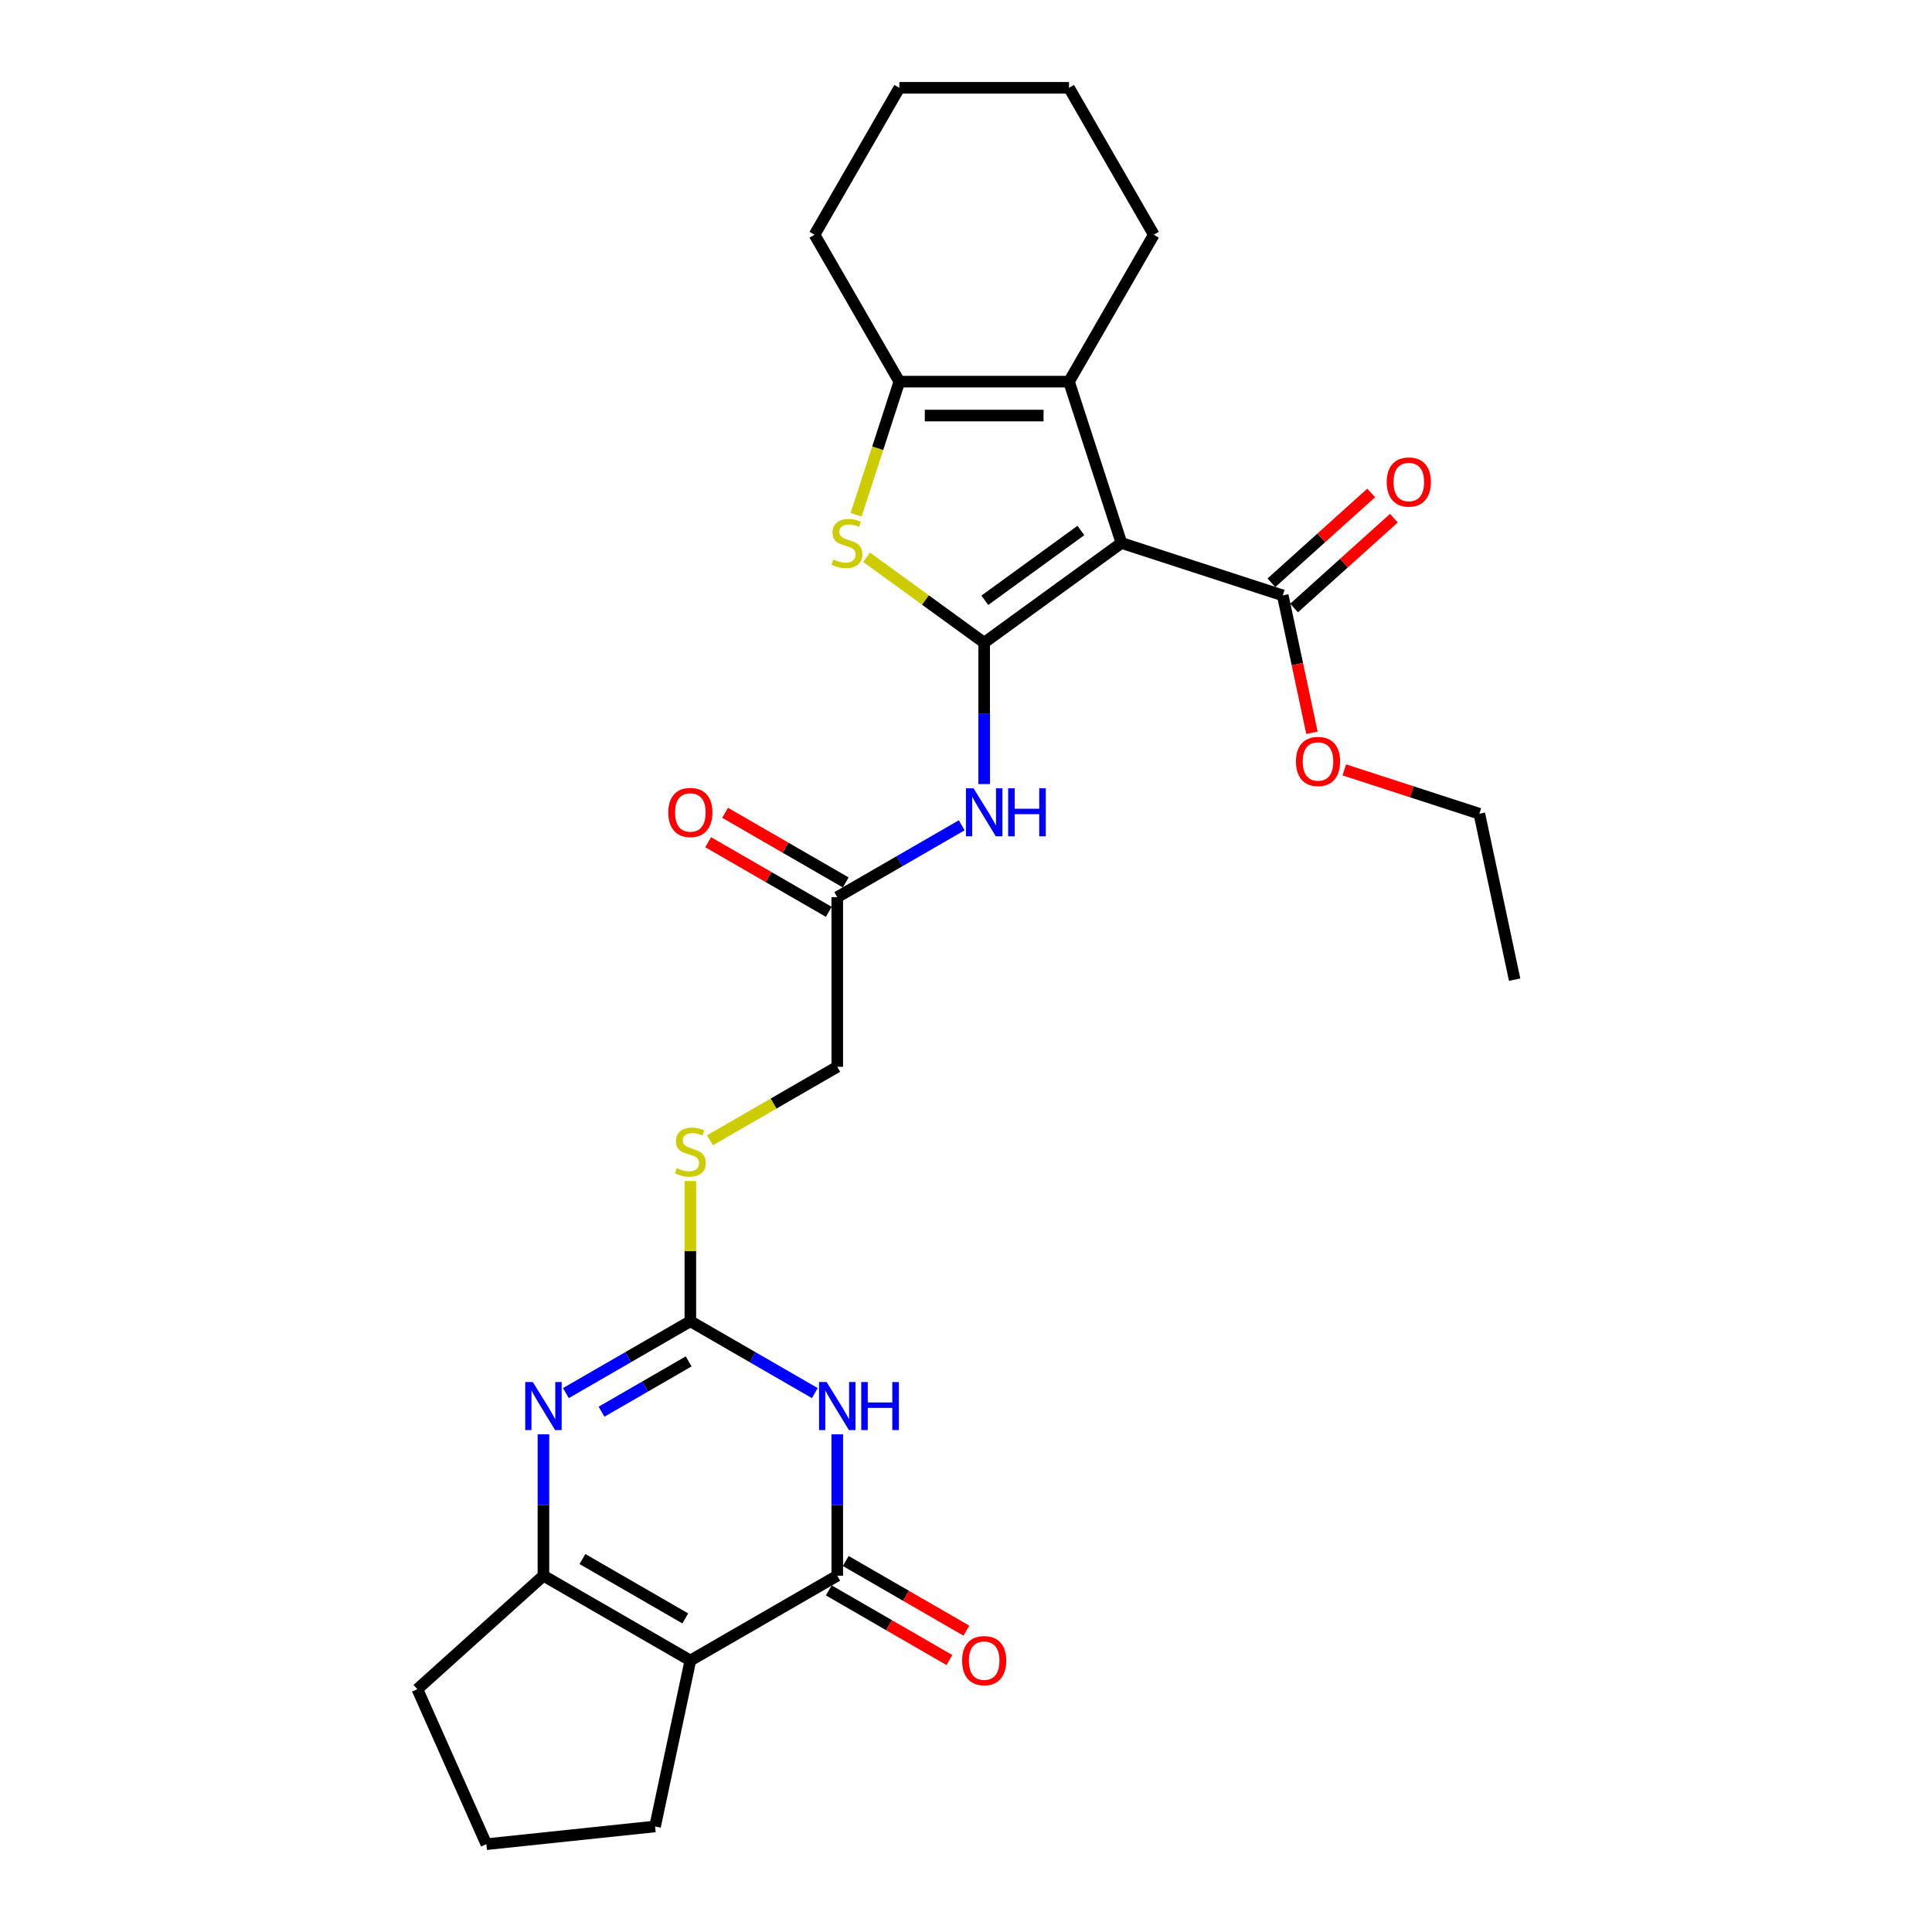 <?xml version='1.0' encoding='iso-8859-1'?>
<svg version='1.1' baseProfile='full'
              xmlns='http://www.w3.org/2000/svg'
                      xmlns:rdkit='http://www.rdkit.org/xml'
                      xmlns:xlink='http://www.w3.org/1999/xlink'
                  xml:space='preserve'
width='1000px' height='1000px' viewBox='0 0 1000 1000'>
<!-- END OF HEADER -->
<rect style='opacity:1.0;fill:#FFFFFF;stroke:none' width='1000' height='1000' x='0' y='0'> </rect>
<path class='bond-0' d='M 509.407,332.654 L 580.442,281.044' style='fill:none;fill-rule:evenodd;stroke:#000000;stroke-width:6px;stroke-linecap:butt;stroke-linejoin:miter;stroke-opacity:1' />
<path class='bond-0' d='M 509.74,310.705 L 559.465,274.578' style='fill:none;fill-rule:evenodd;stroke:#000000;stroke-width:6px;stroke-linecap:butt;stroke-linejoin:miter;stroke-opacity:1' />
<path class='bond-4' d='M 509.407,332.654 L 478.973,310.542' style='fill:none;fill-rule:evenodd;stroke:#000000;stroke-width:6px;stroke-linecap:butt;stroke-linejoin:miter;stroke-opacity:1' />
<path class='bond-4' d='M 478.973,310.542 L 448.539,288.431' style='fill:none;fill-rule:evenodd;stroke:#CCCC00;stroke-width:6px;stroke-linecap:butt;stroke-linejoin:miter;stroke-opacity:1' />
<path class='bond-10' d='M 509.407,332.654 L 509.407,369.242' style='fill:none;fill-rule:evenodd;stroke:#000000;stroke-width:6px;stroke-linecap:butt;stroke-linejoin:miter;stroke-opacity:1' />
<path class='bond-10' d='M 509.407,369.242 L 509.407,405.83' style='fill:none;fill-rule:evenodd;stroke:#0000FF;stroke-width:6px;stroke-linecap:butt;stroke-linejoin:miter;stroke-opacity:1' />
<path class='bond-7' d='M 580.442,281.044 L 553.309,197.537' style='fill:none;fill-rule:evenodd;stroke:#000000;stroke-width:6px;stroke-linecap:butt;stroke-linejoin:miter;stroke-opacity:1' />
<path class='bond-11' d='M 580.442,281.044 L 663.949,308.177' style='fill:none;fill-rule:evenodd;stroke:#000000;stroke-width:6px;stroke-linecap:butt;stroke-linejoin:miter;stroke-opacity:1' />
<path class='bond-1' d='M 421.741,721.063 L 389.533,702.468' style='fill:none;fill-rule:evenodd;stroke:#0000FF;stroke-width:6px;stroke-linecap:butt;stroke-linejoin:miter;stroke-opacity:1' />
<path class='bond-1' d='M 389.533,702.468 L 357.325,683.872' style='fill:none;fill-rule:evenodd;stroke:#000000;stroke-width:6px;stroke-linecap:butt;stroke-linejoin:miter;stroke-opacity:1' />
<path class='bond-2' d='M 433.366,742.403 L 433.366,778.991' style='fill:none;fill-rule:evenodd;stroke:#0000FF;stroke-width:6px;stroke-linecap:butt;stroke-linejoin:miter;stroke-opacity:1' />
<path class='bond-2' d='M 433.366,778.991 L 433.366,815.579' style='fill:none;fill-rule:evenodd;stroke:#000000;stroke-width:6px;stroke-linecap:butt;stroke-linejoin:miter;stroke-opacity:1' />
<path class='bond-14' d='M 428.976,823.183 L 460.191,841.206' style='fill:none;fill-rule:evenodd;stroke:#000000;stroke-width:6px;stroke-linecap:butt;stroke-linejoin:miter;stroke-opacity:1' />
<path class='bond-14' d='M 460.191,841.206 L 491.407,859.228' style='fill:none;fill-rule:evenodd;stroke:#FF0000;stroke-width:6px;stroke-linecap:butt;stroke-linejoin:miter;stroke-opacity:1' />
<path class='bond-14' d='M 437.756,807.975 L 468.972,825.997' style='fill:none;fill-rule:evenodd;stroke:#000000;stroke-width:6px;stroke-linecap:butt;stroke-linejoin:miter;stroke-opacity:1' />
<path class='bond-14' d='M 468.972,825.997 L 500.187,844.02' style='fill:none;fill-rule:evenodd;stroke:#FF0000;stroke-width:6px;stroke-linecap:butt;stroke-linejoin:miter;stroke-opacity:1' />
<path class='bond-30' d='M 433.366,815.579 L 357.325,859.482' style='fill:none;fill-rule:evenodd;stroke:#000000;stroke-width:6px;stroke-linecap:butt;stroke-linejoin:miter;stroke-opacity:1' />
<path class='bond-3' d='M 357.325,859.482 L 281.284,815.579' style='fill:none;fill-rule:evenodd;stroke:#000000;stroke-width:6px;stroke-linecap:butt;stroke-linejoin:miter;stroke-opacity:1' />
<path class='bond-3' d='M 354.699,837.688 L 301.47,806.956' style='fill:none;fill-rule:evenodd;stroke:#000000;stroke-width:6px;stroke-linecap:butt;stroke-linejoin:miter;stroke-opacity:1' />
<path class='bond-18' d='M 357.325,859.482 L 339.069,945.367' style='fill:none;fill-rule:evenodd;stroke:#000000;stroke-width:6px;stroke-linecap:butt;stroke-linejoin:miter;stroke-opacity:1' />
<path class='bond-9' d='M 443.113,266.451 L 454.309,231.994' style='fill:none;fill-rule:evenodd;stroke:#CCCC00;stroke-width:6px;stroke-linecap:butt;stroke-linejoin:miter;stroke-opacity:1' />
<path class='bond-9' d='M 454.309,231.994 L 465.505,197.537' style='fill:none;fill-rule:evenodd;stroke:#000000;stroke-width:6px;stroke-linecap:butt;stroke-linejoin:miter;stroke-opacity:1' />
<path class='bond-5' d='M 357.325,683.872 L 357.325,647.6' style='fill:none;fill-rule:evenodd;stroke:#000000;stroke-width:6px;stroke-linecap:butt;stroke-linejoin:miter;stroke-opacity:1' />
<path class='bond-5' d='M 357.325,647.6 L 357.325,611.328' style='fill:none;fill-rule:evenodd;stroke:#CCCC00;stroke-width:6px;stroke-linecap:butt;stroke-linejoin:miter;stroke-opacity:1' />
<path class='bond-6' d='M 357.325,683.872 L 325.117,702.468' style='fill:none;fill-rule:evenodd;stroke:#000000;stroke-width:6px;stroke-linecap:butt;stroke-linejoin:miter;stroke-opacity:1' />
<path class='bond-6' d='M 325.117,702.468 L 292.909,721.063' style='fill:none;fill-rule:evenodd;stroke:#0000FF;stroke-width:6px;stroke-linecap:butt;stroke-linejoin:miter;stroke-opacity:1' />
<path class='bond-6' d='M 356.443,704.659 L 333.897,717.676' style='fill:none;fill-rule:evenodd;stroke:#000000;stroke-width:6px;stroke-linecap:butt;stroke-linejoin:miter;stroke-opacity:1' />
<path class='bond-6' d='M 333.897,717.676 L 311.352,730.692' style='fill:none;fill-rule:evenodd;stroke:#0000FF;stroke-width:6px;stroke-linecap:butt;stroke-linejoin:miter;stroke-opacity:1' />
<path class='bond-8' d='M 281.284,742.403 L 281.284,778.991' style='fill:none;fill-rule:evenodd;stroke:#0000FF;stroke-width:6px;stroke-linecap:butt;stroke-linejoin:miter;stroke-opacity:1' />
<path class='bond-8' d='M 281.284,778.991 L 281.284,815.579' style='fill:none;fill-rule:evenodd;stroke:#000000;stroke-width:6px;stroke-linecap:butt;stroke-linejoin:miter;stroke-opacity:1' />
<path class='bond-21' d='M 553.309,197.537 L 597.211,121.496' style='fill:none;fill-rule:evenodd;stroke:#000000;stroke-width:6px;stroke-linecap:butt;stroke-linejoin:miter;stroke-opacity:1' />
<path class='bond-28' d='M 553.309,197.537 L 465.505,197.537' style='fill:none;fill-rule:evenodd;stroke:#000000;stroke-width:6px;stroke-linecap:butt;stroke-linejoin:miter;stroke-opacity:1' />
<path class='bond-28' d='M 540.138,215.097 L 478.675,215.097' style='fill:none;fill-rule:evenodd;stroke:#000000;stroke-width:6px;stroke-linecap:butt;stroke-linejoin:miter;stroke-opacity:1' />
<path class='bond-20' d='M 281.284,815.579 L 216.032,874.332' style='fill:none;fill-rule:evenodd;stroke:#000000;stroke-width:6px;stroke-linecap:butt;stroke-linejoin:miter;stroke-opacity:1' />
<path class='bond-22' d='M 465.505,197.537 L 421.602,121.496' style='fill:none;fill-rule:evenodd;stroke:#000000;stroke-width:6px;stroke-linecap:butt;stroke-linejoin:miter;stroke-opacity:1' />
<path class='bond-12' d='M 497.782,427.17 L 465.574,445.766' style='fill:none;fill-rule:evenodd;stroke:#0000FF;stroke-width:6px;stroke-linecap:butt;stroke-linejoin:miter;stroke-opacity:1' />
<path class='bond-12' d='M 465.574,445.766 L 433.366,464.361' style='fill:none;fill-rule:evenodd;stroke:#000000;stroke-width:6px;stroke-linecap:butt;stroke-linejoin:miter;stroke-opacity:1' />
<path class='bond-15' d='M 669.825,314.702 L 695.646,291.453' style='fill:none;fill-rule:evenodd;stroke:#000000;stroke-width:6px;stroke-linecap:butt;stroke-linejoin:miter;stroke-opacity:1' />
<path class='bond-15' d='M 695.646,291.453 L 721.466,268.203' style='fill:none;fill-rule:evenodd;stroke:#FF0000;stroke-width:6px;stroke-linecap:butt;stroke-linejoin:miter;stroke-opacity:1' />
<path class='bond-15' d='M 658.074,301.652 L 683.895,278.402' style='fill:none;fill-rule:evenodd;stroke:#000000;stroke-width:6px;stroke-linecap:butt;stroke-linejoin:miter;stroke-opacity:1' />
<path class='bond-15' d='M 683.895,278.402 L 709.716,255.153' style='fill:none;fill-rule:evenodd;stroke:#FF0000;stroke-width:6px;stroke-linecap:butt;stroke-linejoin:miter;stroke-opacity:1' />
<path class='bond-19' d='M 663.949,308.177 L 671.508,343.735' style='fill:none;fill-rule:evenodd;stroke:#000000;stroke-width:6px;stroke-linecap:butt;stroke-linejoin:miter;stroke-opacity:1' />
<path class='bond-19' d='M 671.508,343.735 L 679.066,379.294' style='fill:none;fill-rule:evenodd;stroke:#FF0000;stroke-width:6px;stroke-linecap:butt;stroke-linejoin:miter;stroke-opacity:1' />
<path class='bond-16' d='M 437.756,456.757 L 406.54,438.734' style='fill:none;fill-rule:evenodd;stroke:#000000;stroke-width:6px;stroke-linecap:butt;stroke-linejoin:miter;stroke-opacity:1' />
<path class='bond-16' d='M 406.54,438.734 L 375.325,420.712' style='fill:none;fill-rule:evenodd;stroke:#FF0000;stroke-width:6px;stroke-linecap:butt;stroke-linejoin:miter;stroke-opacity:1' />
<path class='bond-16' d='M 428.976,471.965 L 397.76,453.943' style='fill:none;fill-rule:evenodd;stroke:#000000;stroke-width:6px;stroke-linecap:butt;stroke-linejoin:miter;stroke-opacity:1' />
<path class='bond-16' d='M 397.76,453.943 L 366.544,435.92' style='fill:none;fill-rule:evenodd;stroke:#FF0000;stroke-width:6px;stroke-linecap:butt;stroke-linejoin:miter;stroke-opacity:1' />
<path class='bond-17' d='M 433.366,464.361 L 433.366,552.165' style='fill:none;fill-rule:evenodd;stroke:#000000;stroke-width:6px;stroke-linecap:butt;stroke-linejoin:miter;stroke-opacity:1' />
<path class='bond-13' d='M 367.493,590.197 L 400.429,571.181' style='fill:none;fill-rule:evenodd;stroke:#CCCC00;stroke-width:6px;stroke-linecap:butt;stroke-linejoin:miter;stroke-opacity:1' />
<path class='bond-13' d='M 400.429,571.181 L 433.366,552.165' style='fill:none;fill-rule:evenodd;stroke:#000000;stroke-width:6px;stroke-linecap:butt;stroke-linejoin:miter;stroke-opacity:1' />
<path class='bond-31' d='M 339.069,945.367 L 251.746,954.545' style='fill:none;fill-rule:evenodd;stroke:#000000;stroke-width:6px;stroke-linecap:butt;stroke-linejoin:miter;stroke-opacity:1' />
<path class='bond-24' d='M 695.815,398.485 L 730.763,409.84' style='fill:none;fill-rule:evenodd;stroke:#FF0000;stroke-width:6px;stroke-linecap:butt;stroke-linejoin:miter;stroke-opacity:1' />
<path class='bond-24' d='M 730.763,409.84 L 765.712,421.196' style='fill:none;fill-rule:evenodd;stroke:#000000;stroke-width:6px;stroke-linecap:butt;stroke-linejoin:miter;stroke-opacity:1' />
<path class='bond-23' d='M 216.032,874.332 L 251.746,954.545' style='fill:none;fill-rule:evenodd;stroke:#000000;stroke-width:6px;stroke-linecap:butt;stroke-linejoin:miter;stroke-opacity:1' />
<path class='bond-25' d='M 597.211,121.496 L 553.309,45.455' style='fill:none;fill-rule:evenodd;stroke:#000000;stroke-width:6px;stroke-linecap:butt;stroke-linejoin:miter;stroke-opacity:1' />
<path class='bond-26' d='M 421.602,121.496 L 465.505,45.455' style='fill:none;fill-rule:evenodd;stroke:#000000;stroke-width:6px;stroke-linecap:butt;stroke-linejoin:miter;stroke-opacity:1' />
<path class='bond-27' d='M 765.712,421.196 L 783.968,507.082' style='fill:none;fill-rule:evenodd;stroke:#000000;stroke-width:6px;stroke-linecap:butt;stroke-linejoin:miter;stroke-opacity:1' />
<path class='bond-29' d='M 553.309,45.455 L 465.505,45.455' style='fill:none;fill-rule:evenodd;stroke:#000000;stroke-width:6px;stroke-linecap:butt;stroke-linejoin:miter;stroke-opacity:1' />
<path  class='atom-2' d='M 427.869 715.341
L 436.018 728.512
Q 436.825 729.812, 438.125 732.165
Q 439.424 734.518, 439.495 734.659
L 439.495 715.341
L 442.796 715.341
L 442.796 740.208
L 439.389 740.208
L 430.644 725.808
Q 429.625 724.122, 428.537 722.19
Q 427.483 720.259, 427.167 719.661
L 427.167 740.208
L 423.936 740.208
L 423.936 715.341
L 427.869 715.341
' fill='#0000FF'/>
<path  class='atom-2' d='M 445.781 715.341
L 449.153 715.341
L 449.153 725.913
L 461.867 725.913
L 461.867 715.341
L 465.239 715.341
L 465.239 740.208
L 461.867 740.208
L 461.867 728.723
L 449.153 728.723
L 449.153 740.208
L 445.781 740.208
L 445.781 715.341
' fill='#0000FF'/>
<path  class='atom-5' d='M 431.347 289.578
Q 431.628 289.684, 432.787 290.175
Q 433.946 290.667, 435.21 290.983
Q 436.51 291.264, 437.774 291.264
Q 440.128 291.264, 441.497 290.14
Q 442.867 288.981, 442.867 286.979
Q 442.867 285.61, 442.165 284.767
Q 441.497 283.924, 440.444 283.467
Q 439.39 283.011, 437.634 282.484
Q 435.421 281.816, 434.087 281.184
Q 432.787 280.552, 431.839 279.217
Q 430.926 277.883, 430.926 275.635
Q 430.926 272.509, 433.033 270.577
Q 435.175 268.646, 439.39 268.646
Q 442.27 268.646, 445.536 270.015
L 444.728 272.72
Q 441.743 271.491, 439.495 271.491
Q 437.072 271.491, 435.737 272.509
Q 434.403 273.493, 434.438 275.213
Q 434.438 276.548, 435.105 277.356
Q 435.808 278.164, 436.791 278.62
Q 437.809 279.077, 439.495 279.604
Q 441.743 280.306, 443.078 281.009
Q 444.412 281.711, 445.361 283.151
Q 446.344 284.556, 446.344 286.979
Q 446.344 290.421, 444.026 292.283
Q 441.743 294.109, 437.915 294.109
Q 435.702 294.109, 434.016 293.617
Q 432.366 293.161, 430.399 292.353
L 431.347 289.578
' fill='#CCCC00'/>
<path  class='atom-7' d='M 275.787 715.341
L 283.936 728.512
Q 284.743 729.812, 286.043 732.165
Q 287.342 734.518, 287.413 734.659
L 287.413 715.341
L 290.714 715.341
L 290.714 740.208
L 287.307 740.208
L 278.562 725.808
Q 277.543 724.122, 276.455 722.19
Q 275.401 720.259, 275.085 719.661
L 275.085 740.208
L 271.854 740.208
L 271.854 715.341
L 275.787 715.341
' fill='#0000FF'/>
<path  class='atom-11' d='M 503.91 408.025
L 512.059 421.196
Q 512.866 422.496, 514.166 424.849
Q 515.465 427.202, 515.536 427.342
L 515.536 408.025
L 518.837 408.025
L 518.837 432.892
L 515.43 432.892
L 506.685 418.492
Q 505.666 416.806, 504.578 414.874
Q 503.524 412.942, 503.208 412.345
L 503.208 432.892
L 499.977 432.892
L 499.977 408.025
L 503.91 408.025
' fill='#0000FF'/>
<path  class='atom-11' d='M 521.822 408.025
L 525.194 408.025
L 525.194 418.597
L 537.908 418.597
L 537.908 408.025
L 541.28 408.025
L 541.28 432.892
L 537.908 432.892
L 537.908 421.407
L 525.194 421.407
L 525.194 432.892
L 521.822 432.892
L 521.822 408.025
' fill='#0000FF'/>
<path  class='atom-14' d='M 350.3 604.602
Q 350.581 604.708, 351.74 605.199
Q 352.899 605.691, 354.164 606.007
Q 355.463 606.288, 356.728 606.288
Q 359.081 606.288, 360.451 605.164
Q 361.82 604.005, 361.82 602.003
Q 361.82 600.634, 361.118 599.791
Q 360.451 598.948, 359.397 598.491
Q 358.343 598.035, 356.587 597.508
Q 354.375 596.84, 353.04 596.208
Q 351.74 595.576, 350.792 594.241
Q 349.879 592.907, 349.879 590.659
Q 349.879 587.533, 351.986 585.601
Q 354.129 583.67, 358.343 583.67
Q 361.223 583.67, 364.49 585.039
L 363.682 587.744
Q 360.697 586.515, 358.449 586.515
Q 356.025 586.515, 354.691 587.533
Q 353.356 588.517, 353.391 590.238
Q 353.391 591.572, 354.058 592.38
Q 354.761 593.188, 355.744 593.644
Q 356.763 594.101, 358.449 594.628
Q 360.697 595.33, 362.031 596.033
Q 363.366 596.735, 364.314 598.175
Q 365.297 599.58, 365.297 602.003
Q 365.297 605.445, 362.979 607.307
Q 360.697 609.133, 356.868 609.133
Q 354.656 609.133, 352.97 608.641
Q 351.319 608.185, 349.352 607.377
L 350.3 604.602
' fill='#CCCC00'/>
<path  class='atom-15' d='M 497.992 859.552
Q 497.992 853.581, 500.942 850.244
Q 503.893 846.908, 509.407 846.908
Q 514.921 846.908, 517.871 850.244
Q 520.821 853.581, 520.821 859.552
Q 520.821 865.593, 517.836 869.035
Q 514.851 872.441, 509.407 872.441
Q 503.928 872.441, 500.942 869.035
Q 497.992 865.628, 497.992 859.552
M 509.407 869.632
Q 513.2 869.632, 515.237 867.103
Q 517.309 864.539, 517.309 859.552
Q 517.309 854.67, 515.237 852.211
Q 513.2 849.718, 509.407 849.718
Q 505.614 849.718, 503.541 852.176
Q 501.504 854.635, 501.504 859.552
Q 501.504 864.574, 503.541 867.103
Q 505.614 869.632, 509.407 869.632
' fill='#FF0000'/>
<path  class='atom-16' d='M 717.786 249.494
Q 717.786 243.524, 720.737 240.187
Q 723.687 236.85, 729.201 236.85
Q 734.715 236.85, 737.665 240.187
Q 740.616 243.524, 740.616 249.494
Q 740.616 255.535, 737.63 258.977
Q 734.645 262.384, 729.201 262.384
Q 723.722 262.384, 720.737 258.977
Q 717.786 255.57, 717.786 249.494
M 729.201 259.574
Q 732.994 259.574, 735.031 257.046
Q 737.103 254.482, 737.103 249.494
Q 737.103 244.612, 735.031 242.154
Q 732.994 239.66, 729.201 239.66
Q 725.408 239.66, 723.336 242.119
Q 721.299 244.577, 721.299 249.494
Q 721.299 254.517, 723.336 257.046
Q 725.408 259.574, 729.201 259.574
' fill='#FF0000'/>
<path  class='atom-17' d='M 345.91 420.529
Q 345.91 414.558, 348.86 411.221
Q 351.811 407.885, 357.325 407.885
Q 362.839 407.885, 365.789 411.221
Q 368.739 414.558, 368.739 420.529
Q 368.739 426.57, 365.754 430.012
Q 362.769 433.418, 357.325 433.418
Q 351.846 433.418, 348.86 430.012
Q 345.91 426.605, 345.91 420.529
M 357.325 430.609
Q 361.118 430.609, 363.155 428.08
Q 365.227 425.516, 365.227 420.529
Q 365.227 415.647, 363.155 413.188
Q 361.118 410.695, 357.325 410.695
Q 353.532 410.695, 351.459 413.153
Q 349.422 415.612, 349.422 420.529
Q 349.422 425.551, 351.459 428.08
Q 353.532 430.609, 357.325 430.609
' fill='#FF0000'/>
<path  class='atom-20' d='M 670.79 394.133
Q 670.79 388.162, 673.741 384.826
Q 676.691 381.489, 682.205 381.489
Q 687.719 381.489, 690.669 384.826
Q 693.62 388.162, 693.62 394.133
Q 693.62 400.174, 690.634 403.616
Q 687.649 407.023, 682.205 407.023
Q 676.726 407.023, 673.741 403.616
Q 670.79 400.209, 670.79 394.133
M 682.205 404.213
Q 685.998 404.213, 688.035 401.684
Q 690.107 399.12, 690.107 394.133
Q 690.107 389.251, 688.035 386.792
Q 685.998 384.299, 682.205 384.299
Q 678.412 384.299, 676.34 386.757
Q 674.303 389.216, 674.303 394.133
Q 674.303 399.155, 676.34 401.684
Q 678.412 404.213, 682.205 404.213
' fill='#FF0000'/>
</svg>

